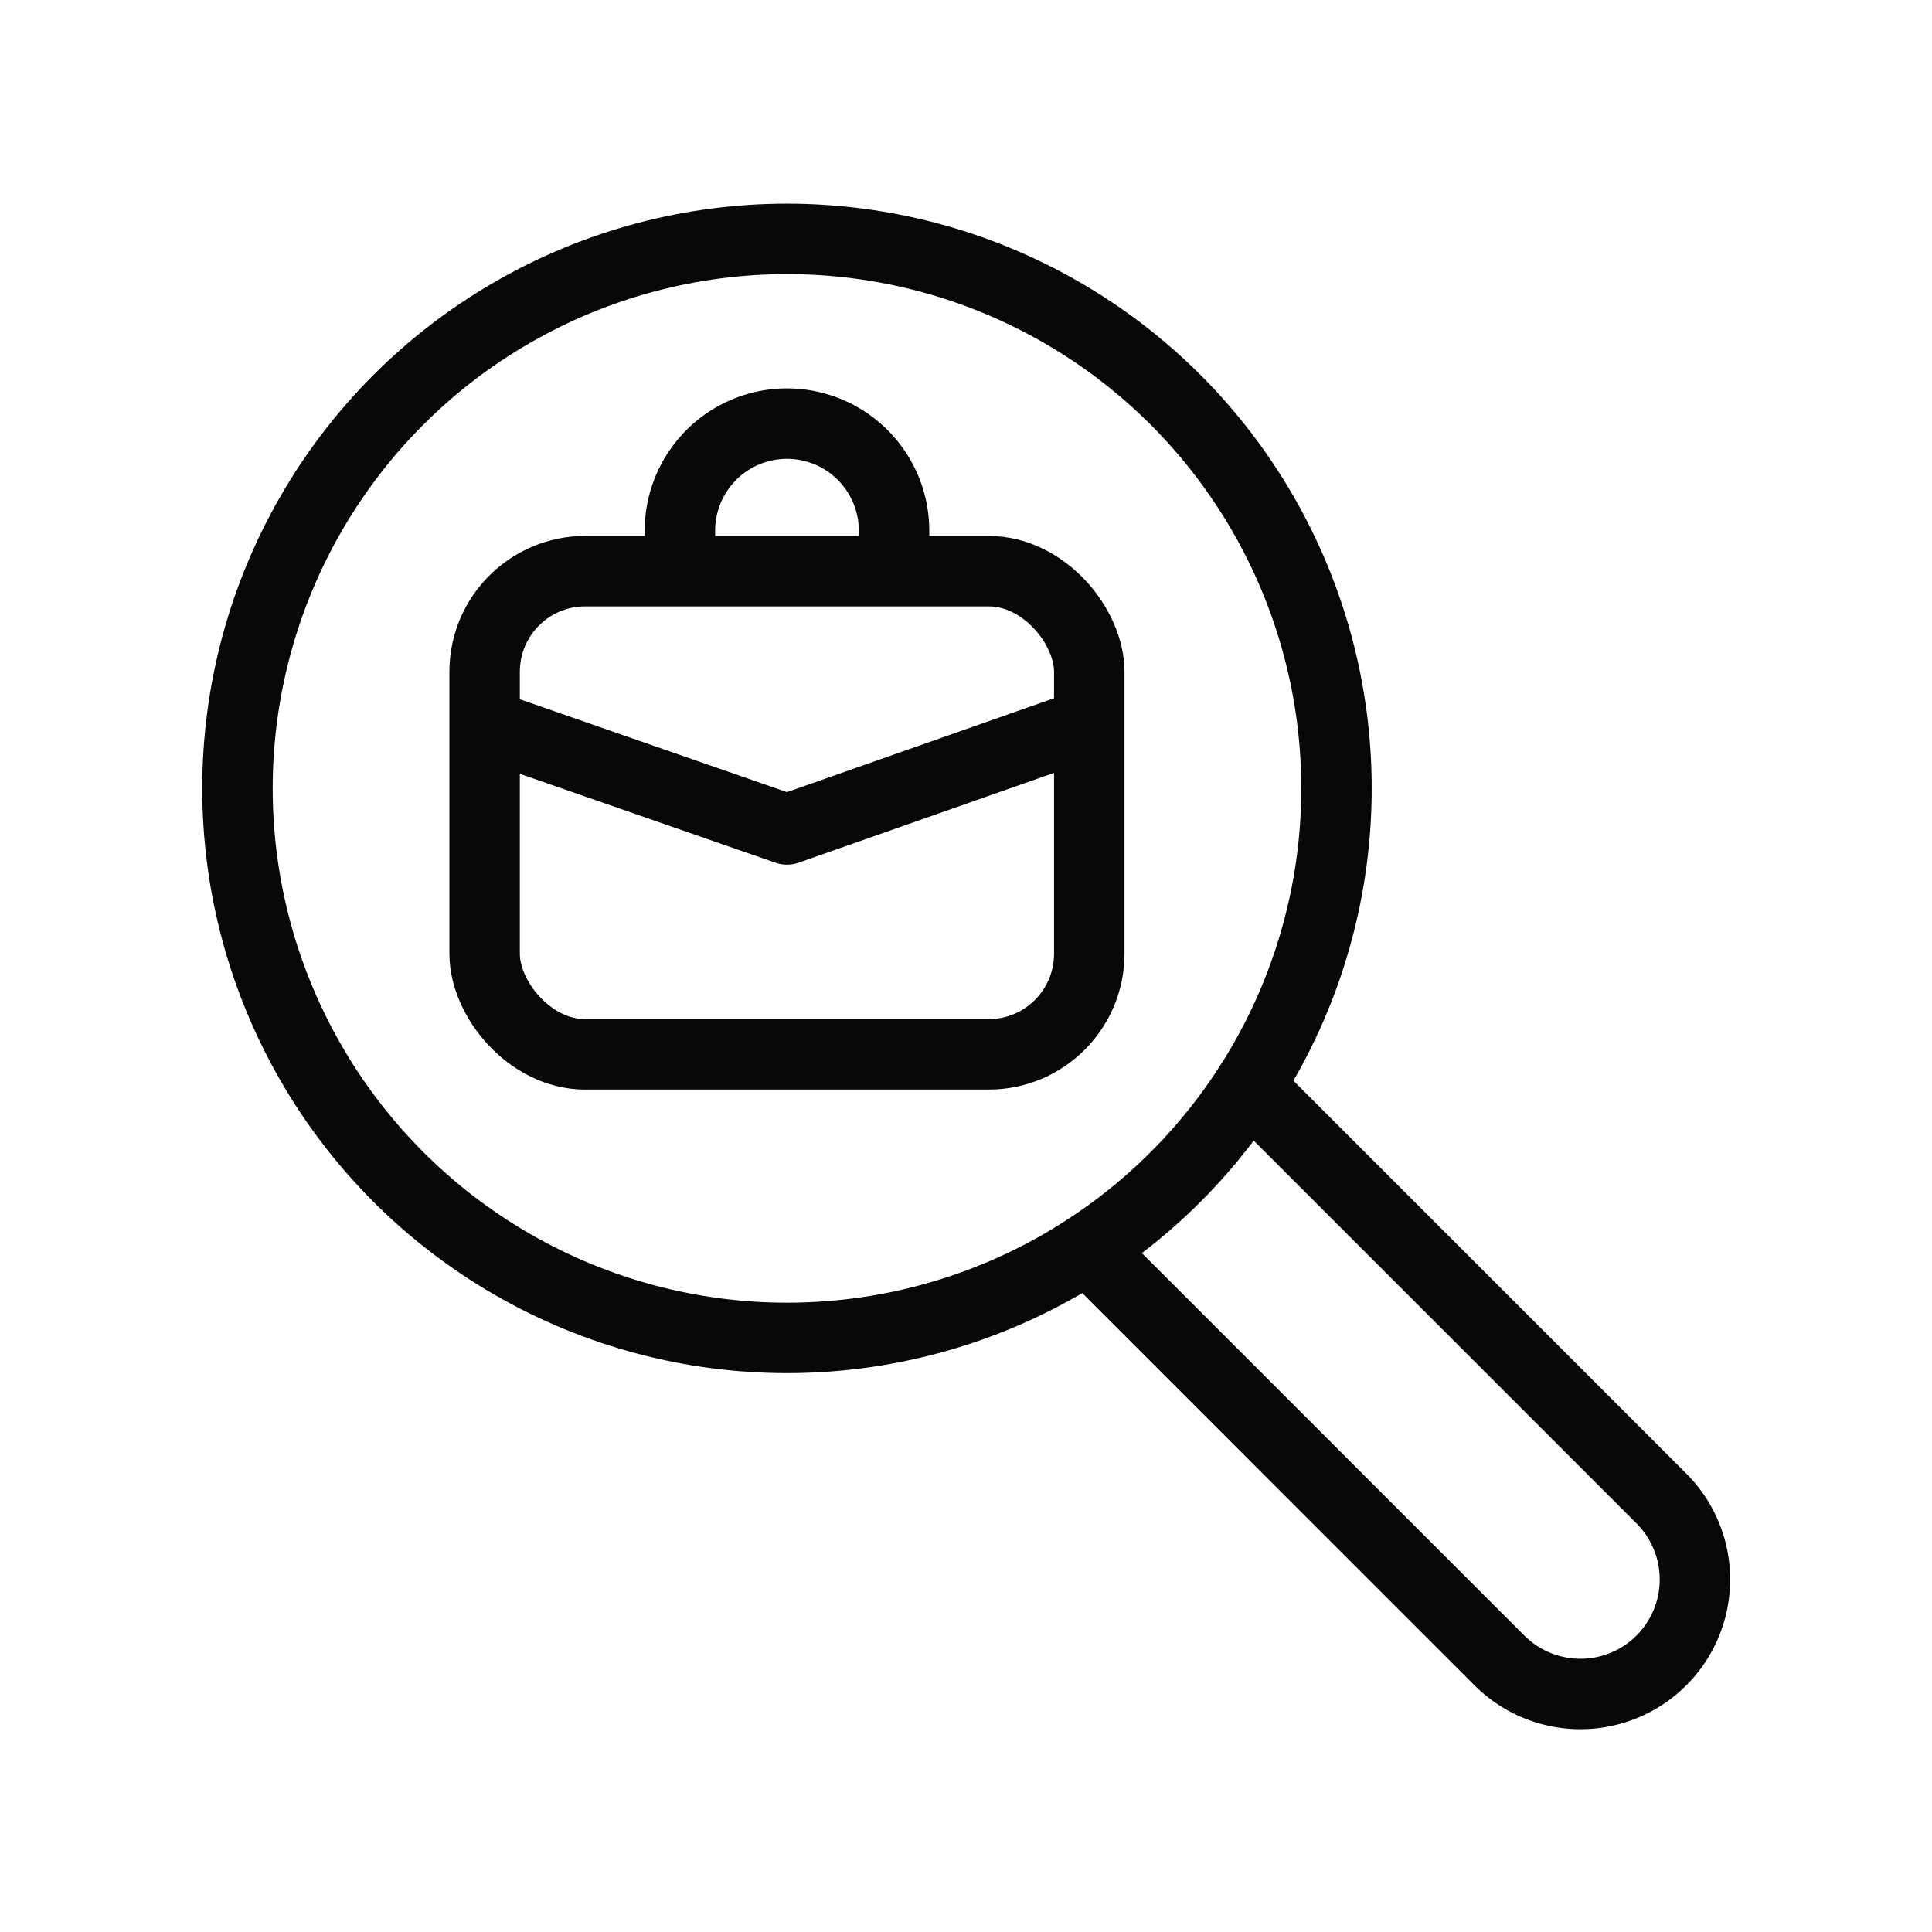 <svg viewBox="0 0 192 192" xmlns="http://www.w3.org/2000/svg"><g fill="none" stroke="#080808" stroke-linecap="round" stroke-linejoin="round" stroke-width="7"><circle cx="78.21" cy="78.35" r="54.61"/><path d="m124.12 107.93 41 41a11.36 11.36 0 0 1 -16.12 16.07l-40.9-40.9"/><path d="m67.57 56.48v-3.74a10.64 10.64 0 0 1 10.64-10.64 10.64 10.64 0 0 1 10.64 10.64v3.74"/><rect height="48.02" rx="10" width="60.09" x="48.16" y="56.76"/><path d="m48.94 72.25 29.27 10.18 28.95-10.18"/></g></svg>